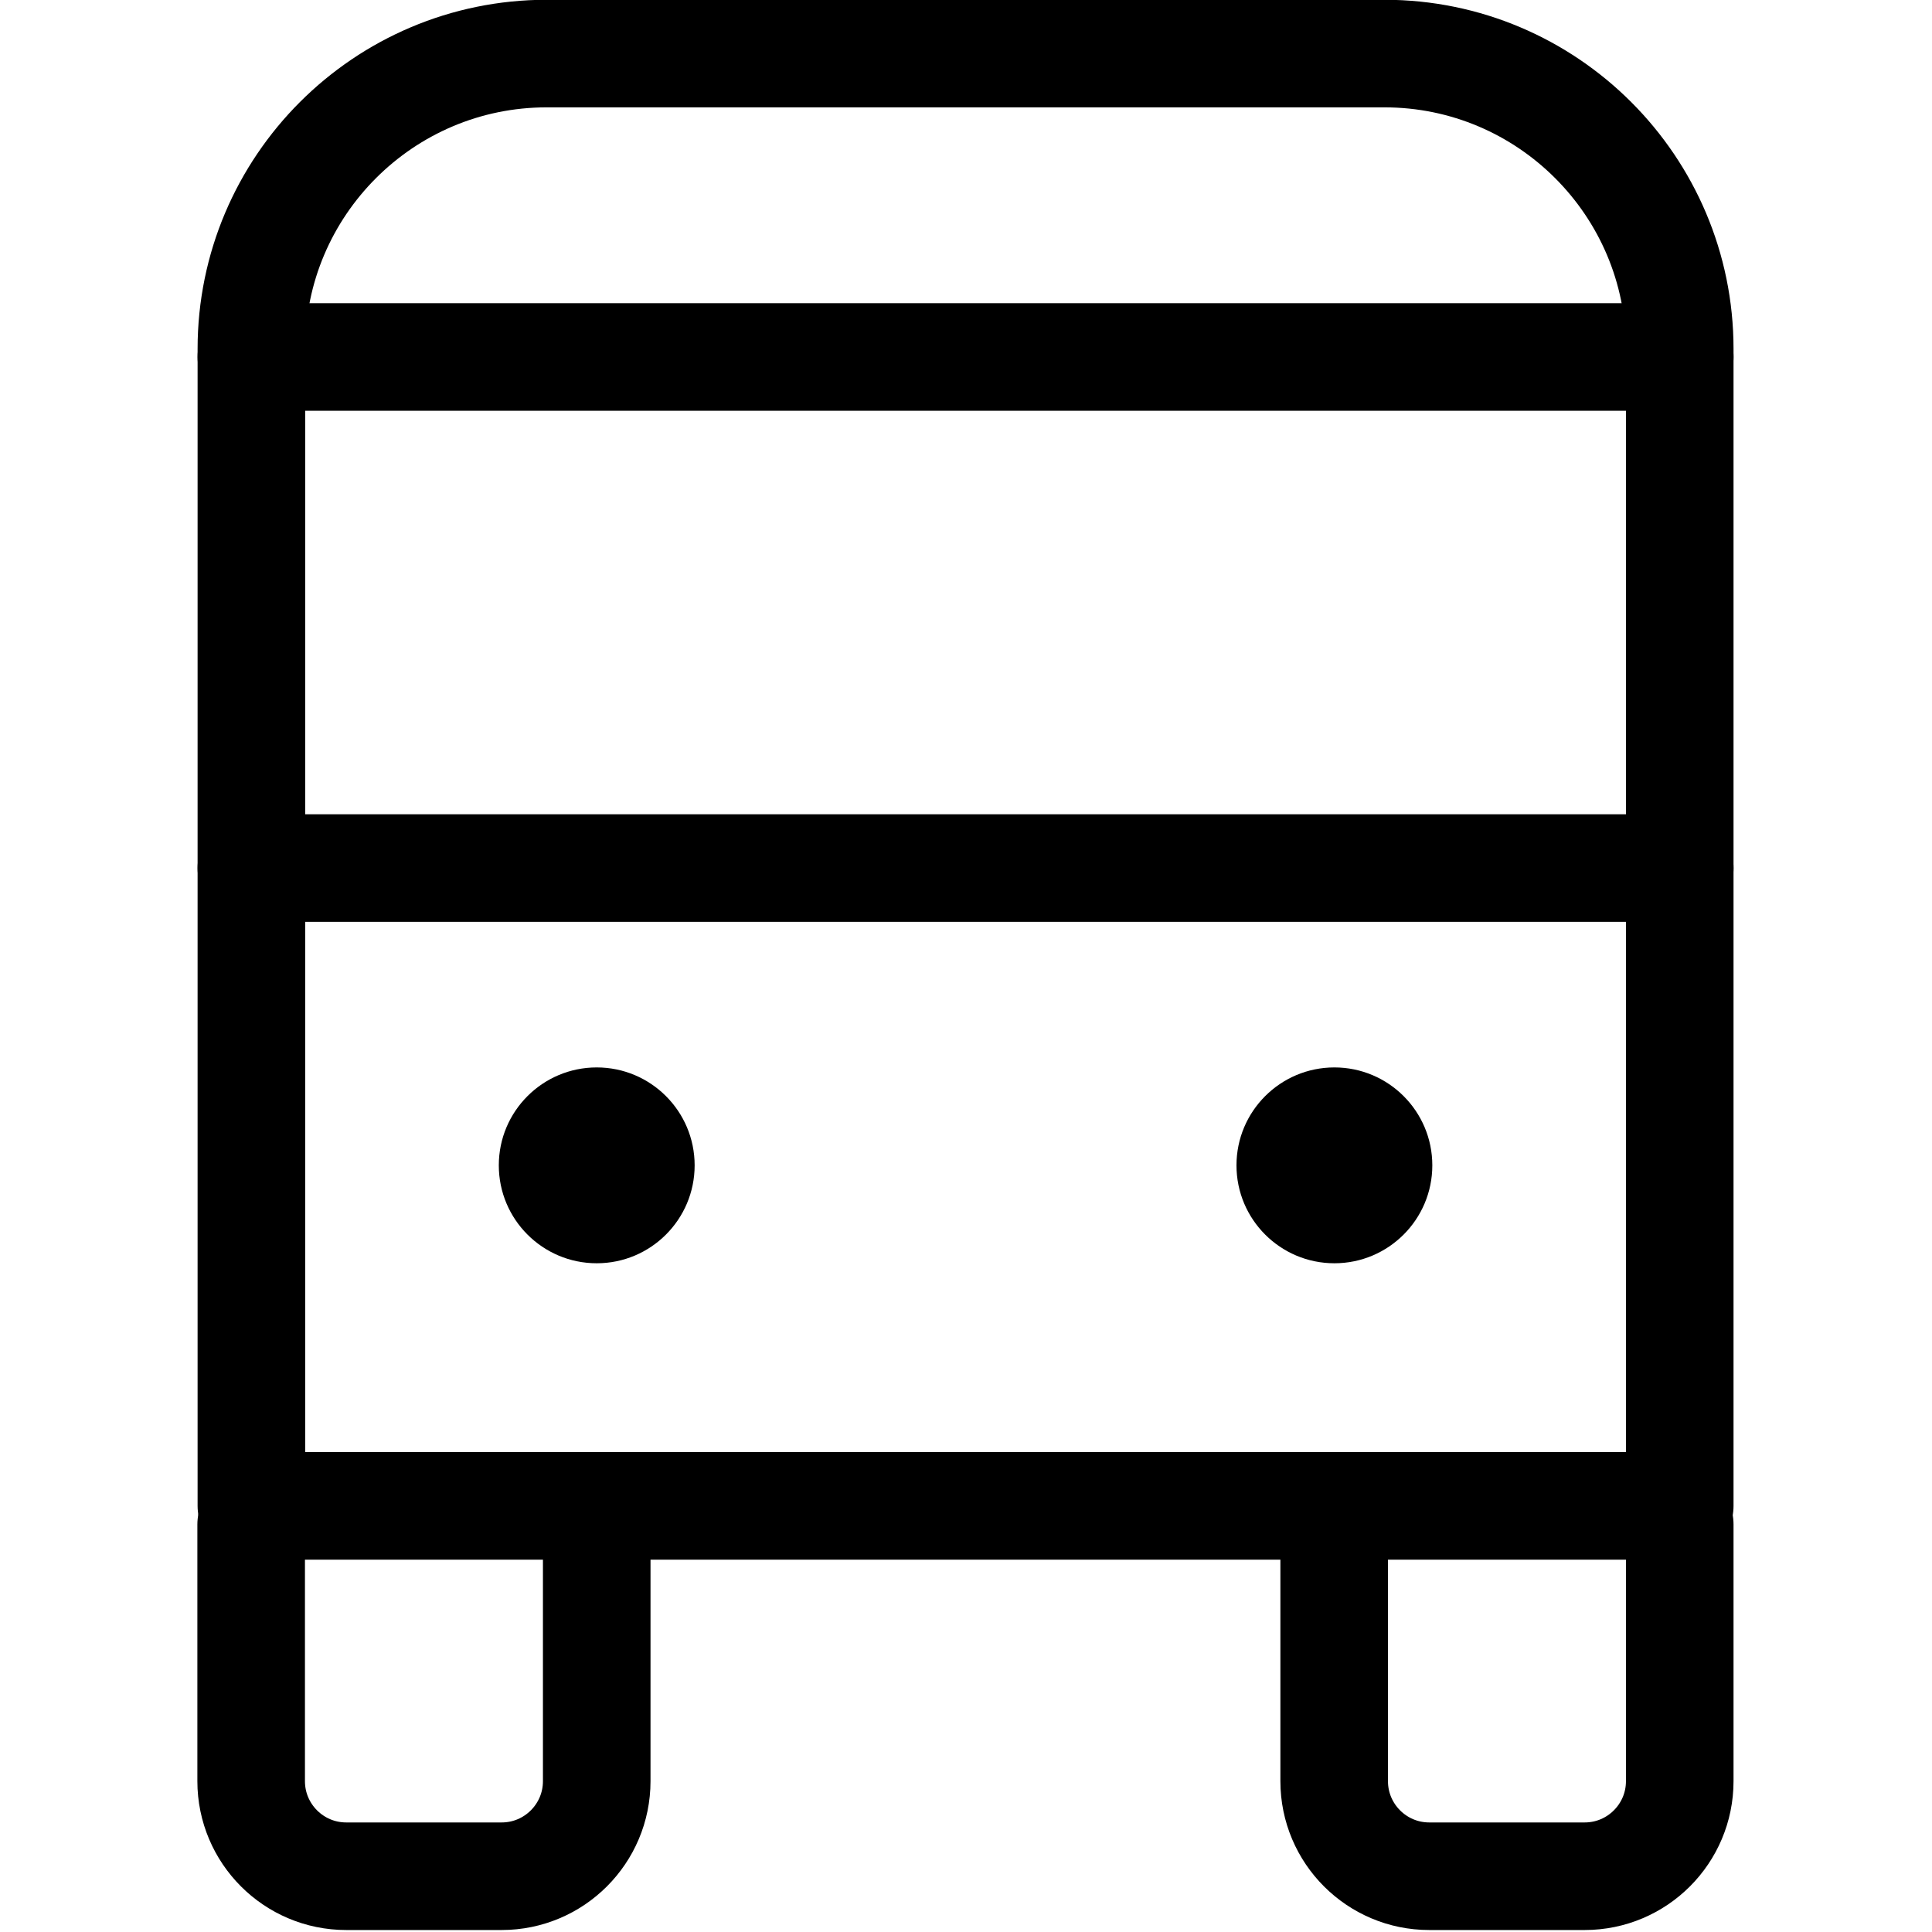 <svg width="88" height="88" viewBox="0 0 88 88" fill="none" xmlns="http://www.w3.org/2000/svg">
<g clip-path="url(#clip0_3753_11705)">
<path d="M76.51 68.59L11.45 68.59V15.89C11.45 8.47 17.48 2.44 24.9 2.44H63.06C70.48 2.44 76.51 8.47 76.51 15.89V68.59Z" stroke="black" stroke-width="4.9" stroke-linecap="round" stroke-linejoin="round"/>
<path d="M27.18 69.44V81.13C27.18 83.52 25.24 85.46 22.85 85.46H15.77C13.38 85.46 11.44 83.52 11.44 81.13V69.44" stroke="black" stroke-width="4.9" stroke-linecap="round" stroke-linejoin="round"/>
<path d="M76.51 69.44V81.13C76.51 83.52 74.57 85.46 72.18 85.46H65.1C62.71 85.46 60.77 83.52 60.77 81.13V69.44" stroke="black" stroke-width="4.9" stroke-linecap="round" stroke-linejoin="round"/>
<path d="M76.51 16.26H11.45" stroke="black" stroke-width="4.9" stroke-linecap="round" stroke-linejoin="round"/>
<path d="M76.51 39.54H11.45" stroke="black" stroke-width="4.9" stroke-linecap="round" stroke-linejoin="round"/>
<path d="M27.18 57.54C29.643 57.54 31.64 55.543 31.64 53.08C31.64 50.617 29.643 48.62 27.18 48.62C24.717 48.62 22.72 50.617 22.72 53.08C22.72 55.543 24.717 57.54 27.18 57.54Z" fill="black"/>
<path d="M60.78 57.54C63.243 57.54 65.24 55.543 65.24 53.08C65.24 50.617 63.243 48.62 60.78 48.62C58.317 48.62 56.32 50.617 56.32 53.08C56.32 55.543 58.317 57.54 60.78 57.54Z" fill="black"/>
</g>
<defs>
<clipPath id="clip0_3753_11705">
<rect width="69.96" height="87.9" fill="white" transform="translate(9)"/>
</clipPath>
</defs>
</svg>
